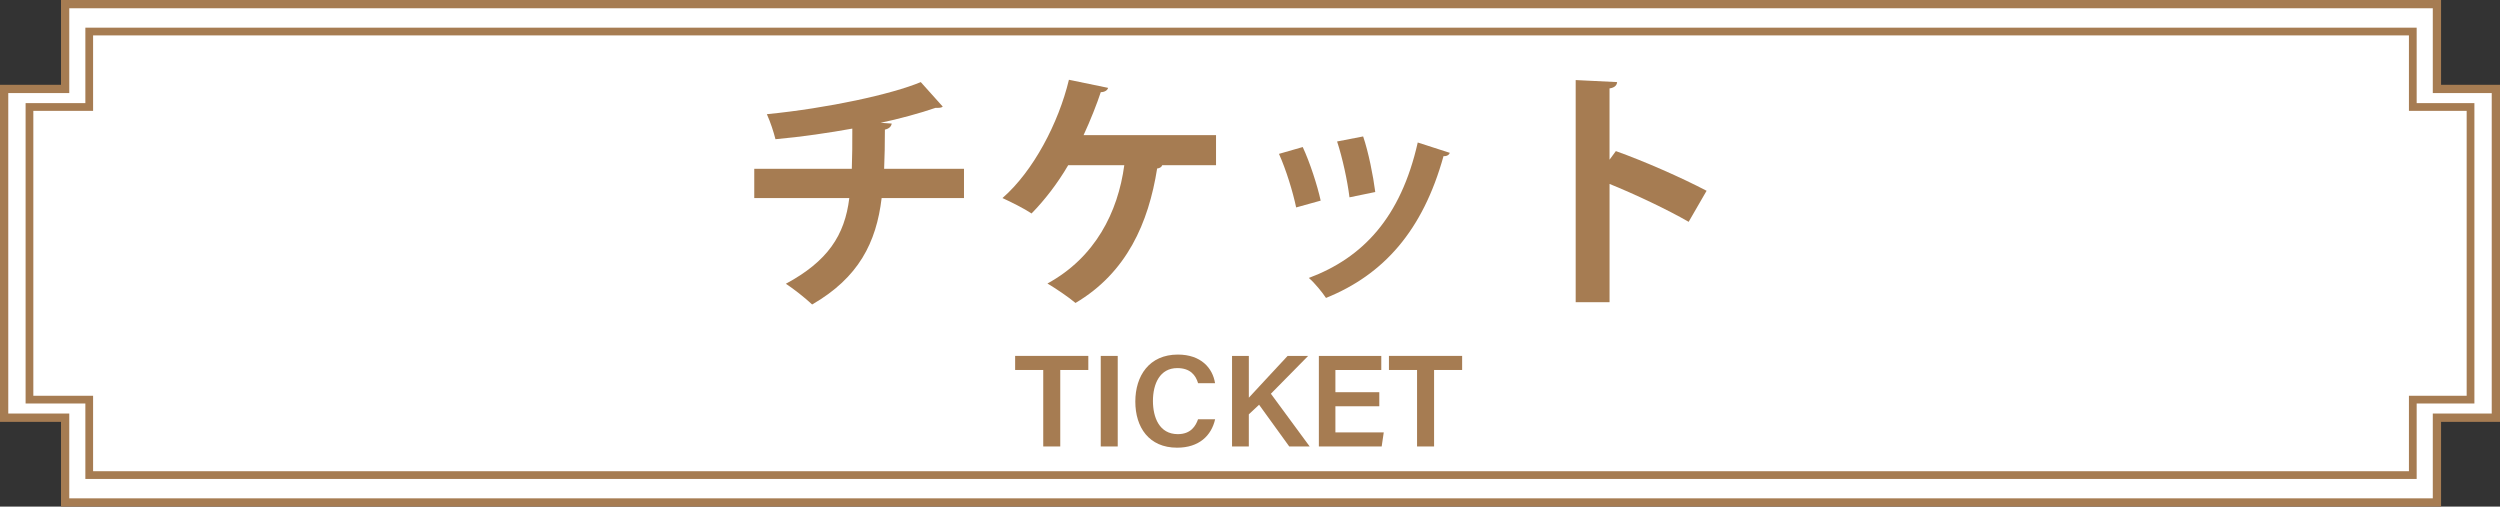 <?xml version="1.0" encoding="UTF-8"?>
<svg id="_レイヤー_3" data-name="レイヤー 3" xmlns="http://www.w3.org/2000/svg" version="1.1" viewBox="0 0 1209 245">
  <rect x="0" y="0" width="1209" height="245" fill="#333333" stroke="none"/>
  <defs>
    <style>
      .cls-1 {
        fill: #a67c52;
        stroke-width: 0px;
      }

      .cls-2 {
        stroke-width: 4px;
      }

      .cls-2, .cls-3 {
        fill: #fff;
        stroke: #a67c52;
        stroke-miterlimit: 10;
      }

      .cls-3 {
        stroke-width: 3.74px;
      }
    </style>
  </defs>
  <polygon class="cls-2" points="1207 43 1178.5 43 1178.5 2 31.5 2 31.5 43 2 43 2 202 31.5 202 31.5 243 1178.5 243 1178.5 202 1207 202 1207 43"/>
  <polygon class="cls-3" points="1194.75 51.74 1166.83 51.74 1166.83 15.25 43.15 15.25 43.15 51.74 14.25 51.74 14.25 193.26 43.15 193.26 43.15 229.75 1166.83 229.75 1166.83 193.26 1194.75 193.26 1194.75 51.74"/>
  <g>
    <g>
      <path class="cls-1" d="M466.21,95.79h-39.85c-2.57,21.51-11.12,38.5-33.61,51.46-3.54-3.3-8.8-7.46-12.71-10.02,20.17-10.88,28.48-23.34,30.68-41.43h-45.96v-14.18h47.18c.24-6.36.24-12.22.24-19.43-10.76,1.96-24.69,4.03-37.16,5.13-.98-3.79-2.32-7.94-4.16-12.1,29.7-2.93,60.38-9.66,74.43-15.52l10.63,11.86c-.73.61-1.59.61-3.54.61-6.97,2.44-18.21,5.5-26.52,7.21l5.38.37c-.24,1.34-1.1,2.44-3.3,2.93,0,6.97-.12,13.08-.37,18.95h38.62v14.18Z"/>
      <path class="cls-1" d="M588.07,65.36v14.54h-26.03c-.25.86-1.22,1.47-2.45,1.59-4.16,26.28-14.67,50.36-39.48,65.02-3.3-2.81-9.66-7.09-13.57-9.41,23.1-12.59,34.1-34.47,37.16-57.2h-27.13c-5.13,8.8-11.37,16.87-17.72,23.34-3.42-2.32-9.78-5.5-14.06-7.46,14.91-12.96,27.13-36.3,32.14-57.2l18.94,3.91c-.24,1.1-1.59,2.08-3.54,2.08-1.71,5.26-5.01,13.69-8.31,20.78h64.04Z"/>
      <path class="cls-1" d="M630,71.11c3.42,7.33,7.09,18.58,8.68,25.91l-11.86,3.3c-1.59-7.58-4.89-18.33-8.31-25.91l11.49-3.3ZM701.14,73.92c-.37.98-1.47,1.71-3.06,1.59-10.02,36.06-28.97,57.32-56.83,68.57-1.59-2.44-5.5-7.33-8.31-9.66,26.16-9.78,44.49-29.21,52.68-65.51l15.52,5.01ZM659.21,65.97c2.57,7.46,4.89,19.19,5.87,26.89l-12.47,2.57c-.98-8.07-3.42-19.19-5.99-27.01l12.59-2.44Z"/>
      <path class="cls-1" d="M816.64,107.28c-10.14-5.87-26.16-13.44-38.26-18.33v57.2h-16.38V38.72l20.04.98c-.12,1.47-1.1,2.69-3.67,3.06v34.47l3.06-4.16c13.44,4.77,31.78,12.83,43.88,19.19l-8.68,15.03Z"/>
    </g>
    <g>
      <path class="cls-1" d="M504.51,178.92h-13.59v-6.81h35.39v6.81h-13.57v36.99h-8.23v-36.99Z"/>
      <path class="cls-1" d="M540.53,172.12v43.79h-8.21v-43.79h8.21Z"/>
      <path class="cls-1" d="M587.63,202.78c-1.82,7.92-7.77,13.72-18.39,13.72-13.62,0-20.2-9.87-20.2-22.3s6.72-22.73,20.57-22.73c11.2,0,16.84,6.52,17.99,13.84h-8.21c-1.14-3.85-3.77-7.3-10.05-7.3-8.44,0-11.78,7.63-11.78,15.9,0,7.81,3.01,16.04,12.03,16.04,6.38,0,8.67-4.05,9.78-7.18h8.26Z"/>
      <path class="cls-1" d="M595.82,172.12h8.12v20.21c3.01-3.38,12.75-13.64,18.75-20.21h9.93l-18.02,18.29,18.76,25.5h-9.88l-14.59-20.18-4.96,4.64v15.54h-8.12v-43.79Z"/>
      <path class="cls-1" d="M667.03,196.48h-21.23v12.62h23.38l-1,6.81h-30.38v-43.79h30.19v6.81h-22.19v10.75h21.23v6.81Z"/>
      <path class="cls-1" d="M685.28,178.92h-13.59v-6.81h35.4v6.81h-13.57v36.99h-8.23v-36.99Z"/>
    </g>
  </g>
</svg>